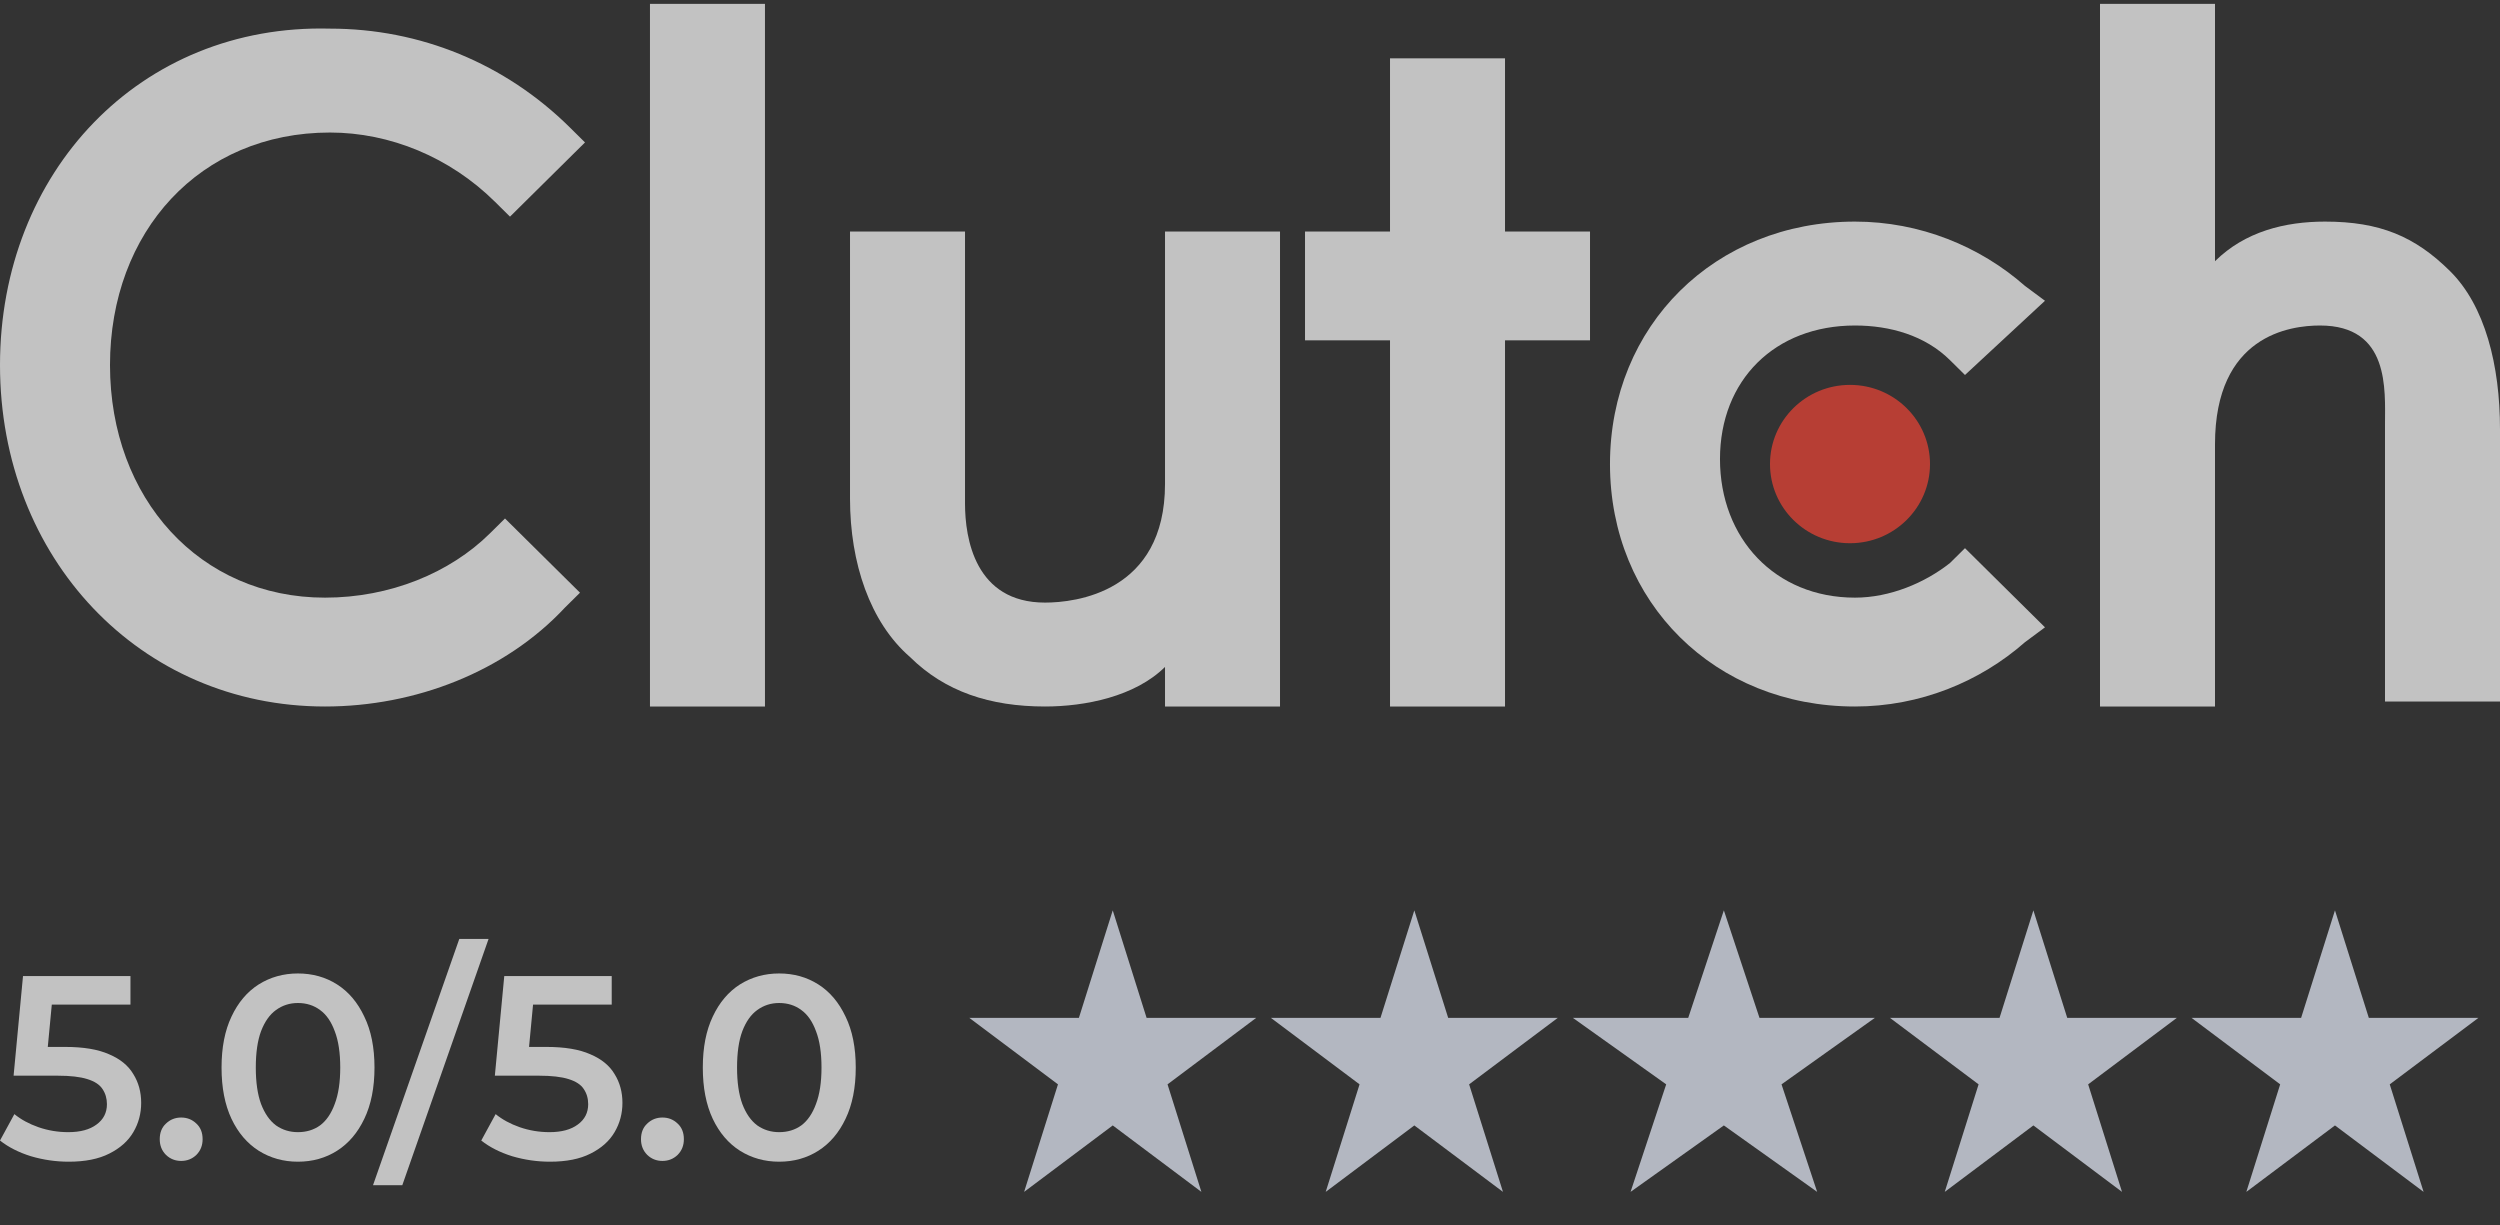<svg width="153" height="75" viewBox="0 0 153 75" fill="none" xmlns="http://www.w3.org/2000/svg">
<rect x="0" y="0" width="153" height="75" fill="#333333" stroke="none"/>
<g opacity="0.7">
<g clip-path="url(#clip0_3495_5707)">
<path d="M39.778 0.238H46.816V43.238H39.778V0.238Z" fill="white"/>
<path d="M71.299 29.612C71.299 36.273 65.791 36.879 63.955 36.879C59.671 36.879 59.059 32.943 59.059 30.823V14.168H52.021V30.52C52.021 34.457 53.245 38.09 55.693 40.21C57.835 42.33 60.589 43.238 63.955 43.238C66.403 43.238 69.463 42.633 71.299 40.816V43.238H78.337V14.168H71.299V29.612Z" fill="white"/>
<path d="M92.107 3.569H85.069V14.168H79.867V20.83H85.069V43.238H92.107V20.83H97.309V14.168H92.107V3.569Z" fill="white"/>
<path d="M119.339 34.456C117.809 35.668 115.667 36.576 113.525 36.576C108.629 36.576 105.263 32.942 105.263 28.097C105.263 23.252 108.629 19.921 113.525 19.921C115.667 19.921 117.809 20.527 119.339 22.041L120.257 22.949L125.153 18.407L123.929 17.499C121.175 15.076 117.503 13.562 113.525 13.562C104.957 13.562 98.531 19.921 98.531 28.4C98.531 36.879 104.957 43.238 113.525 43.238C117.503 43.238 121.175 41.724 123.929 39.301L125.153 38.393L120.257 33.548L119.339 34.456Z" fill="white"/>
<path d="M149.94 16.59C147.798 14.471 145.656 13.562 142.29 13.562C139.842 13.562 137.394 14.168 135.558 15.985V0.238H128.52V43.238H135.558V27.189C135.558 20.527 140.148 19.921 141.984 19.921C146.268 19.921 145.962 23.858 145.962 25.978V42.935H153V26.28C153 22.344 152.082 18.71 149.94 16.59Z" fill="white"/>
<path d="M113.22 33.245C115.924 33.245 118.116 31.076 118.116 28.4C118.116 25.724 115.924 23.555 113.22 23.555C110.516 23.555 108.324 25.724 108.324 28.4C108.324 31.076 110.516 33.245 113.22 33.245Z" fill="#EF4335"/>
<path d="M29.988 32.639C27.54 35.062 23.868 36.576 19.89 36.576C12.24 36.576 6.732 30.52 6.732 22.343C6.732 14.167 12.24 8.111 20.196 8.111C23.868 8.111 27.54 9.625 30.294 12.351L31.212 13.259L35.802 8.717L34.884 7.808C30.906 3.872 25.704 1.752 20.196 1.752C8.568 1.449 0 10.534 0 22.343C0 34.153 8.568 43.238 19.89 43.238C25.398 43.238 30.906 41.118 34.578 37.181L35.496 36.273L30.906 31.731L29.988 32.639Z" fill="white"/>
</g>
<path d="M47.684 71.096C46.798 71.096 45.998 70.872 45.284 70.424C44.58 69.976 44.025 69.326 43.62 68.472C43.214 67.608 43.012 66.563 43.012 65.336C43.012 64.109 43.214 63.069 43.62 62.216C44.025 61.352 44.58 60.696 45.284 60.248C45.998 59.8 46.798 59.576 47.684 59.576C48.58 59.576 49.38 59.8 50.084 60.248C50.788 60.696 51.342 61.352 51.748 62.216C52.164 63.069 52.372 64.109 52.372 65.336C52.372 66.563 52.164 67.608 51.748 68.472C51.342 69.326 50.788 69.976 50.084 70.424C49.38 70.872 48.58 71.096 47.684 71.096ZM47.684 69.288C48.206 69.288 48.66 69.15 49.044 68.872C49.428 68.584 49.726 68.147 49.94 67.56C50.164 66.974 50.276 66.232 50.276 65.336C50.276 64.43 50.164 63.688 49.94 63.112C49.726 62.526 49.428 62.093 49.044 61.816C48.66 61.528 48.206 61.384 47.684 61.384C47.182 61.384 46.734 61.528 46.34 61.816C45.956 62.093 45.652 62.526 45.428 63.112C45.214 63.688 45.108 64.43 45.108 65.336C45.108 66.232 45.214 66.974 45.428 67.56C45.652 68.147 45.956 68.584 46.34 68.872C46.734 69.15 47.182 69.288 47.684 69.288Z" fill="white"/>
<path d="M40.541 71.049C40.178 71.049 39.869 70.926 39.613 70.681C39.357 70.425 39.229 70.105 39.229 69.721C39.229 69.315 39.357 68.995 39.613 68.761C39.869 68.515 40.178 68.393 40.541 68.393C40.904 68.393 41.213 68.515 41.469 68.761C41.725 68.995 41.853 69.315 41.853 69.721C41.853 70.105 41.725 70.425 41.469 70.681C41.213 70.926 40.904 71.049 40.541 71.049Z" fill="white"/>
<path d="M33.661 71.096C32.872 71.096 32.099 70.984 31.341 70.76C30.595 70.526 29.965 70.206 29.453 69.8L30.333 68.184C30.738 68.515 31.229 68.782 31.805 68.984C32.392 69.187 33 69.288 33.629 69.288C34.365 69.288 34.941 69.134 35.357 68.824C35.784 68.515 35.997 68.099 35.997 67.576C35.997 67.224 35.907 66.915 35.725 66.648C35.554 66.382 35.245 66.179 34.797 66.04C34.36 65.902 33.757 65.832 32.989 65.832H30.285L30.861 59.736H37.437V61.48H31.629L32.717 60.488L32.285 65.048L31.197 64.072H33.453C34.562 64.072 35.453 64.222 36.125 64.52C36.808 64.808 37.304 65.214 37.613 65.736C37.933 66.248 38.093 66.835 38.093 67.496C38.093 68.147 37.933 68.744 37.613 69.288C37.293 69.832 36.803 70.27 36.141 70.6C35.49 70.931 34.664 71.096 33.661 71.096Z" fill="white"/>
<path d="M22.828 72.536L28.108 57.464H29.9L24.62 72.536H22.828Z" fill="white"/>
<path d="M18.231 71.096C17.345 71.096 16.545 70.872 15.831 70.424C15.127 69.976 14.572 69.326 14.167 68.472C13.761 67.608 13.559 66.563 13.559 65.336C13.559 64.109 13.761 63.069 14.167 62.216C14.572 61.352 15.127 60.696 15.831 60.248C16.545 59.8 17.345 59.576 18.231 59.576C19.127 59.576 19.927 59.8 20.631 60.248C21.335 60.696 21.889 61.352 22.295 62.216C22.711 63.069 22.919 64.109 22.919 65.336C22.919 66.563 22.711 67.608 22.295 68.472C21.889 69.326 21.335 69.976 20.631 70.424C19.927 70.872 19.127 71.096 18.231 71.096ZM18.231 69.288C18.753 69.288 19.207 69.15 19.591 68.872C19.975 68.584 20.273 68.147 20.487 67.56C20.711 66.974 20.823 66.232 20.823 65.336C20.823 64.43 20.711 63.688 20.487 63.112C20.273 62.526 19.975 62.093 19.591 61.816C19.207 61.528 18.753 61.384 18.231 61.384C17.729 61.384 17.281 61.528 16.887 61.816C16.503 62.093 16.199 62.526 15.975 63.112C15.761 63.688 15.655 64.43 15.655 65.336C15.655 66.232 15.761 66.974 15.975 67.56C16.199 68.147 16.503 68.584 16.887 68.872C17.281 69.15 17.729 69.288 18.231 69.288Z" fill="white"/>
<path d="M11.088 71.049C10.725 71.049 10.416 70.926 10.16 70.681C9.904 70.425 9.776 70.105 9.776 69.721C9.776 69.315 9.904 68.995 10.16 68.761C10.416 68.515 10.725 68.393 11.088 68.393C11.45 68.393 11.76 68.515 12.016 68.761C12.272 68.995 12.4 69.315 12.4 69.721C12.4 70.105 12.272 70.425 12.016 70.681C11.76 70.926 11.45 71.049 11.088 71.049Z" fill="white"/>
<path d="M4.208 71.096C3.419 71.096 2.645 70.984 1.888 70.76C1.141 70.526 0.512 70.206 0 69.8L0.88 68.184C1.285 68.515 1.776 68.782 2.352 68.984C2.939 69.187 3.547 69.288 4.176 69.288C4.912 69.288 5.488 69.134 5.904 68.824C6.331 68.515 6.544 68.099 6.544 67.576C6.544 67.224 6.453 66.915 6.272 66.648C6.101 66.382 5.792 66.179 5.344 66.04C4.907 65.902 4.304 65.832 3.536 65.832H0.832L1.408 59.736H7.984V61.48H2.176L3.264 60.488L2.832 65.048L1.744 64.072H4C5.109 64.072 6 64.222 6.672 64.52C7.355 64.808 7.851 65.214 8.16 65.736C8.48 66.248 8.64 66.835 8.64 67.496C8.64 68.147 8.48 68.744 8.16 69.288C7.84 69.832 7.349 70.27 6.688 70.6C6.037 70.931 5.211 71.096 4.208 71.096Z" fill="white"/>
<path d="M68.1 55.714L70.172 62.295H76.877L71.453 66.362L73.525 72.943L68.1 68.876L62.676 72.943L64.748 66.362L59.323 62.295H66.028L68.1 55.714Z" fill="#EAF0FD"/>
<path d="M86.557 55.714L88.629 62.295H95.334L89.91 66.362L91.982 72.943L86.557 68.876L81.133 72.943L83.205 66.362L77.78 62.295H84.485L86.557 55.714Z" fill="#EAF0FD"/>
<path d="M105.5 55.714L107.681 62.295H114.739L109.029 66.362L111.21 72.943L105.5 68.876L99.79 72.943L101.971 66.362L96.261 62.295H103.319L105.5 55.714Z" fill="#EAF0FD"/>
<path d="M124.443 55.714L126.515 62.295H133.22L127.795 66.362L129.867 72.943L124.443 68.876L119.019 72.943L121.09 66.362L115.666 62.295H122.371L124.443 55.714Z" fill="#EAF0FD"/>
<path d="M142.9 55.714L144.972 62.295H151.677L146.252 66.362L148.324 72.943L142.9 68.876L137.476 72.943L139.547 66.362L134.123 62.295H140.828L142.9 55.714Z" fill="#EAF0FD"/>
</g>
<defs>
<clipPath id="clip0_3495_5707">
<rect width="153" height="43" fill="white" transform="translate(0 0.238)"/>
</clipPath>
</defs>
</svg>

